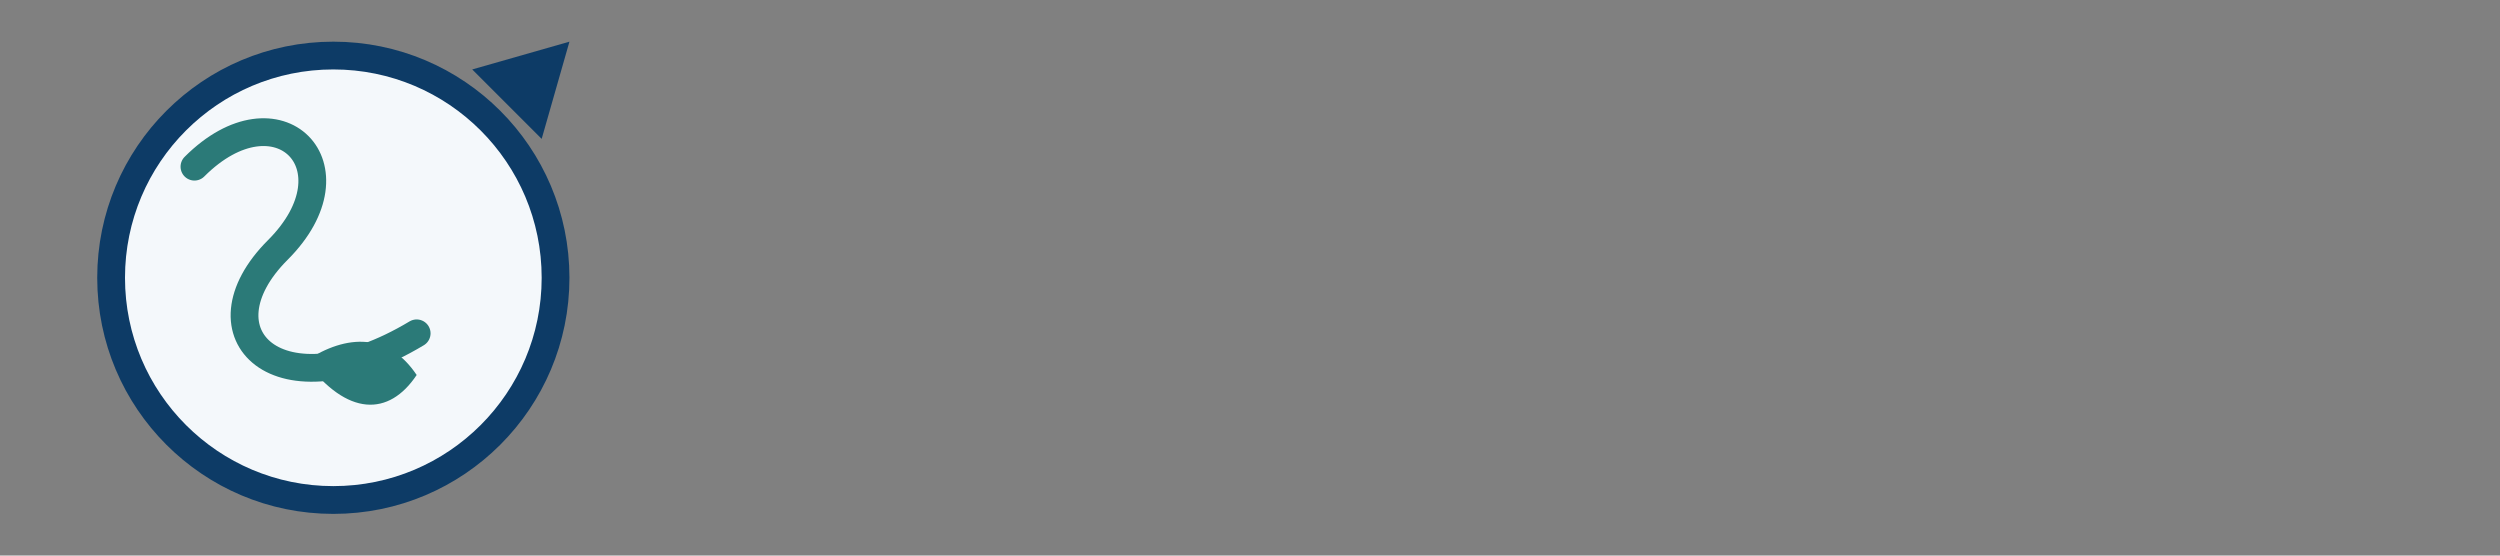 <?xml version="1.0" encoding="UTF-8"?>
<svg xmlns="http://www.w3.org/2000/svg" width="180" height="40" viewBox="0 0 180 40"><rect x="0" y="0" width="180" height="40" fill="#808080" stroke="none"/><circle cx="24" cy="20" r="16" fill="#F4F8FB" stroke="#0D3B66" stroke-width="2"/><path d="M14 12c6-6 12 0 6 6s0 12 10 6" fill="none" stroke="#2B7A78" stroke-width="2" stroke-linecap="round"/><path d="M22 26c3-2 6-2 8 1-2 3-5 3-8-1z" fill="#2B7A78"/><path d="M34 5l7-2-2 7z" fill="#0D3B66"/></svg>